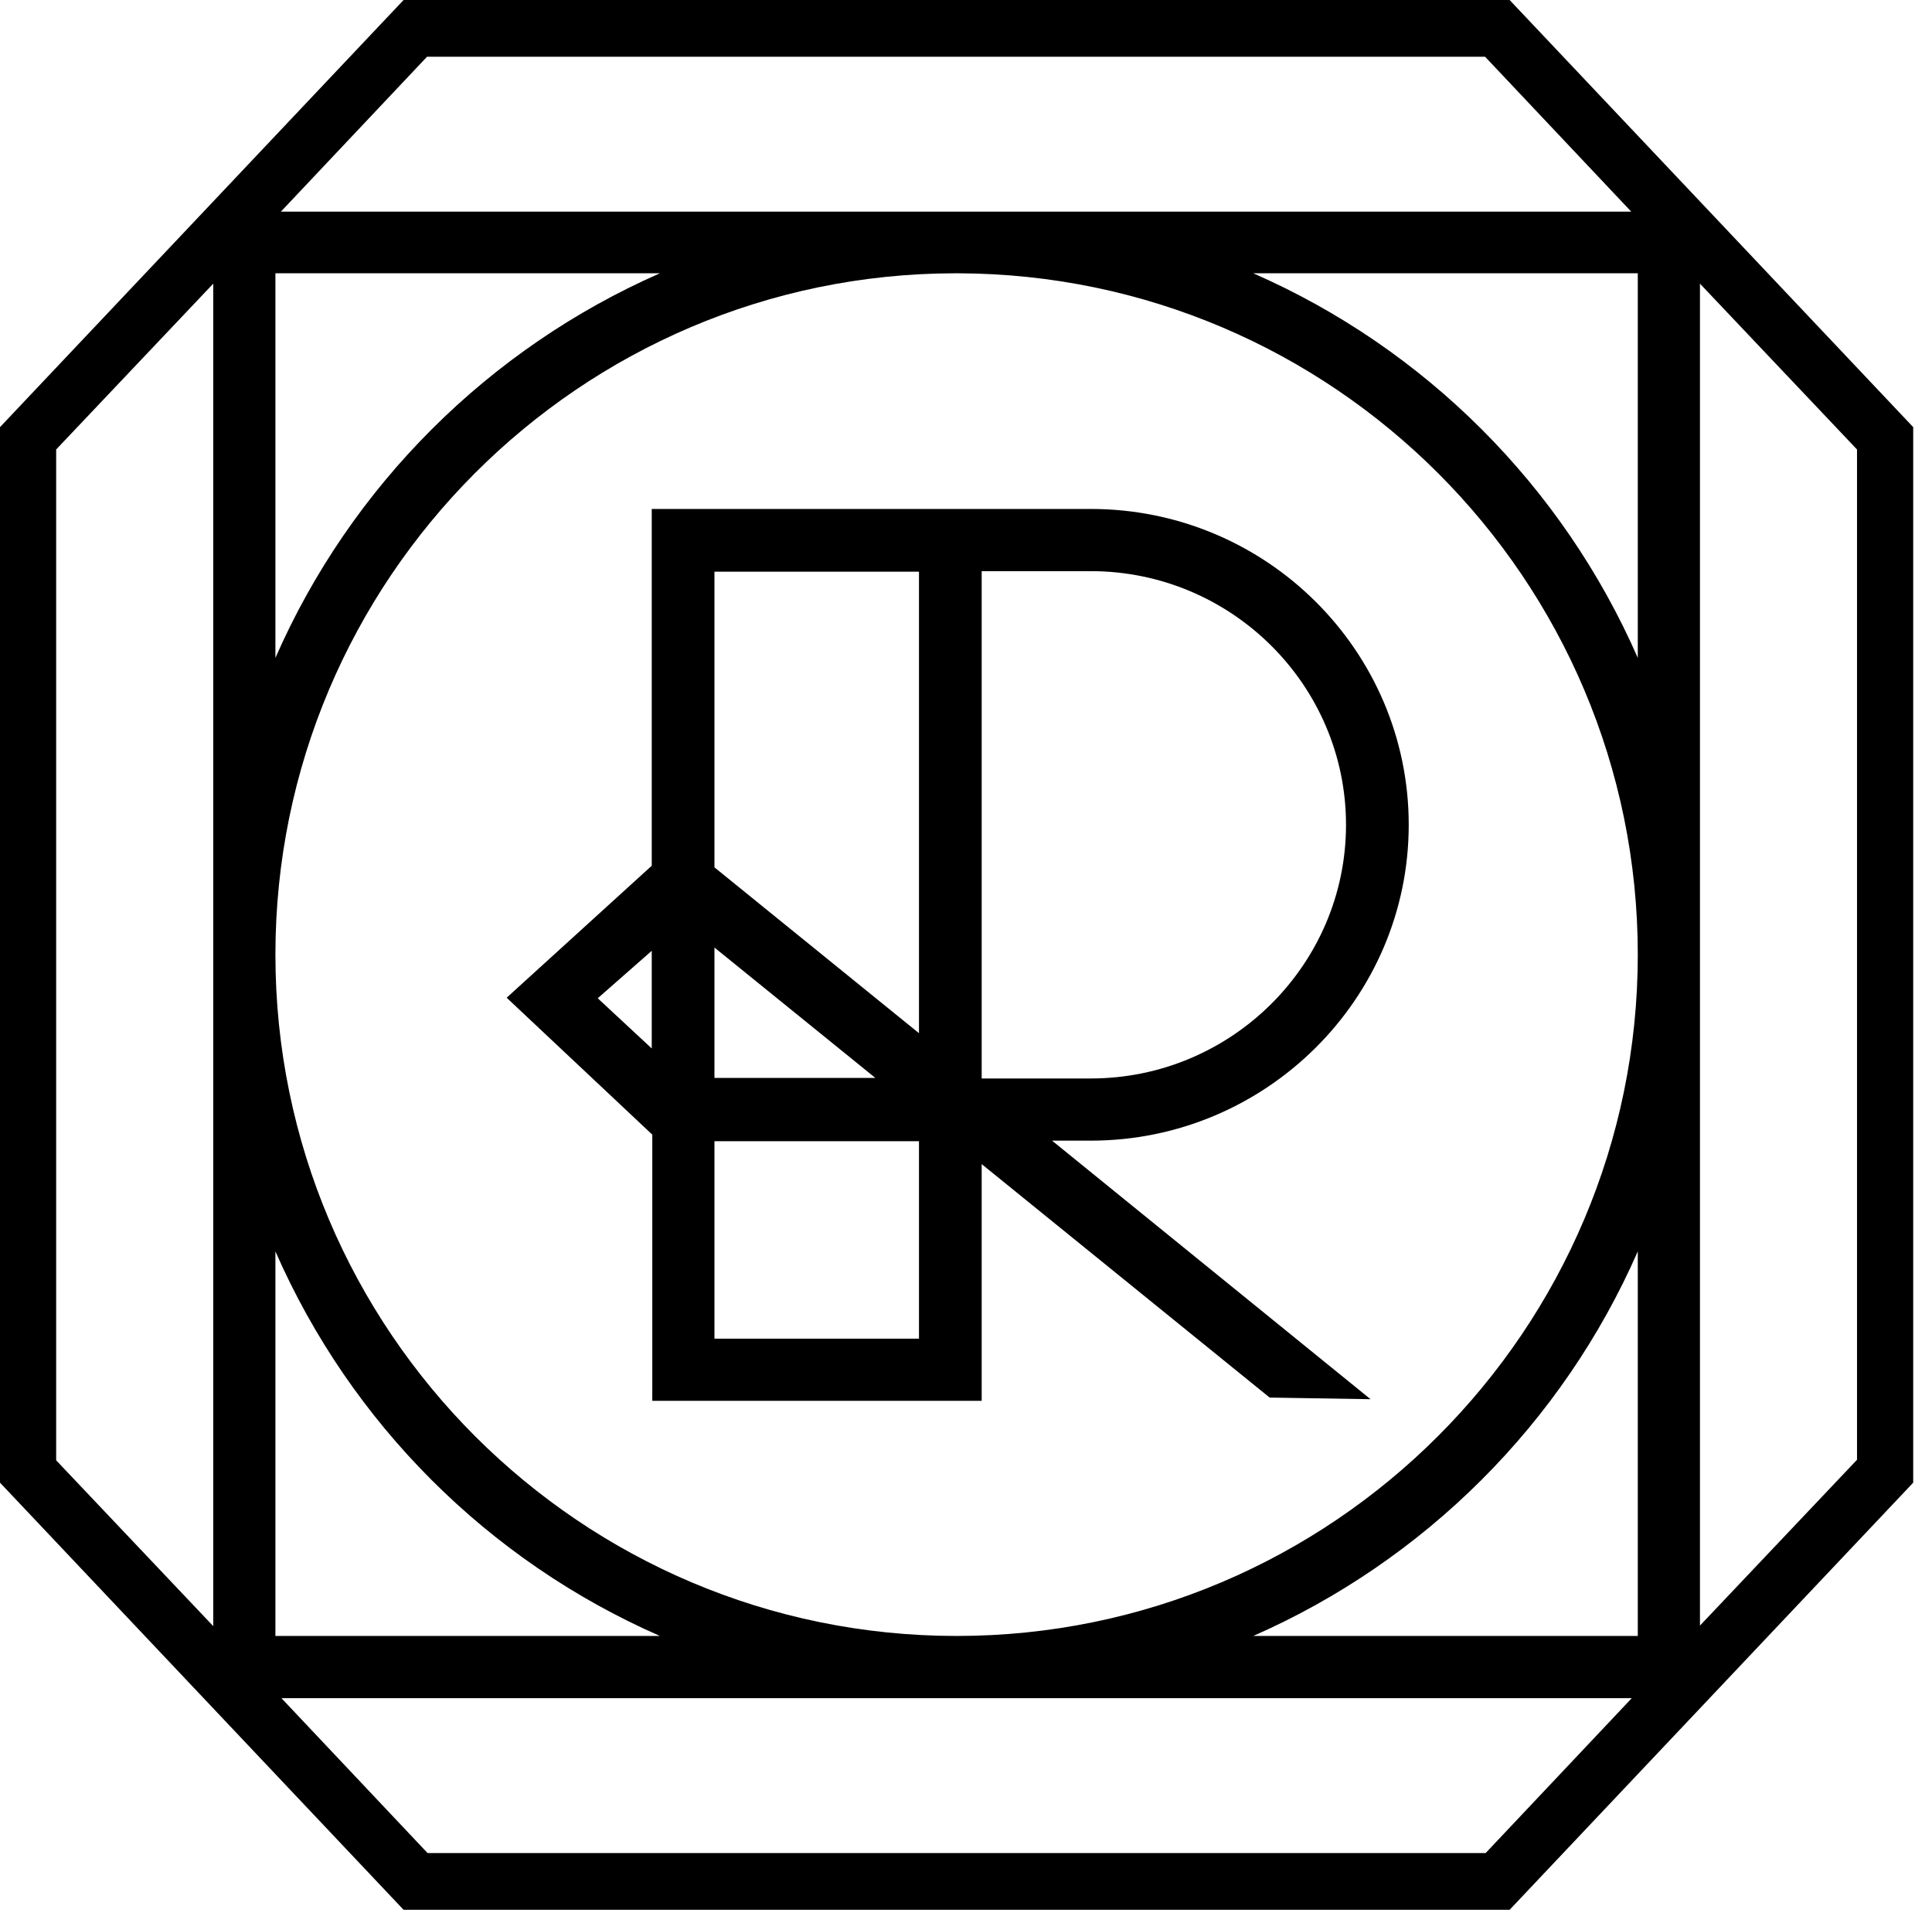 <svg xmlns="http://www.w3.org/2000/svg" fill="none" viewBox="0 0 85 84" height="84" width="85">
<path fill="black" d="M66.417 0H17.756L0 18.788V65.217L17.756 84.005H66.417L84.173 65.217V18.788L66.417 0ZM18.812 2.495H65.337L71.768 9.31H12.357L18.788 2.495H18.812ZM42.158 12.021C58.643 12.069 72.056 25.482 72.056 41.99C72.056 58.499 58.619 71.96 42.087 71.96C25.554 71.96 12.117 58.523 12.117 41.99C12.117 25.482 25.53 12.045 42.014 12.021H42.158ZM72.056 28.938C68.745 21.379 62.698 15.332 55.139 12.021H72.056V28.938ZM12.117 28.938V12.021H29.033C21.499 15.332 15.428 21.379 12.117 28.938ZM12.117 55.044C15.428 62.602 21.475 68.648 29.033 71.96H12.117V55.044ZM72.056 55.044V71.96H55.139C62.674 68.648 68.745 62.602 72.056 55.044ZM2.471 19.771L9.382 12.477V41.99V71.528L2.471 64.234V19.771ZM65.337 81.51H18.812L12.381 74.695H71.792L65.361 81.51H65.337ZM81.701 64.21L74.791 71.504V12.477L81.701 19.771V64.21Z"></path>
<path fill="black" d="M47.989 50.173C55.691 50.173 61.978 43.934 61.978 36.28C61.978 28.626 55.715 22.387 47.989 22.387H28.674V38.08L22.291 43.886L28.698 49.909V61.618H43.19V51.205L55.859 61.474L60.298 61.546L46.286 50.173H48.013H47.989ZM26.298 43.91L28.674 41.823V46.118L26.298 43.91ZM31.433 41.679L38.511 47.413H31.433V41.679ZM40.431 58.883H31.433V50.197H40.431V58.883ZM40.431 45.446L31.433 38.152V25.147H40.431V45.47V45.446ZM43.19 25.123H47.989C54.18 25.123 59.219 30.137 59.219 36.28C59.219 42.423 54.18 47.438 47.989 47.438H43.19V25.123Z"></path>
</svg>
